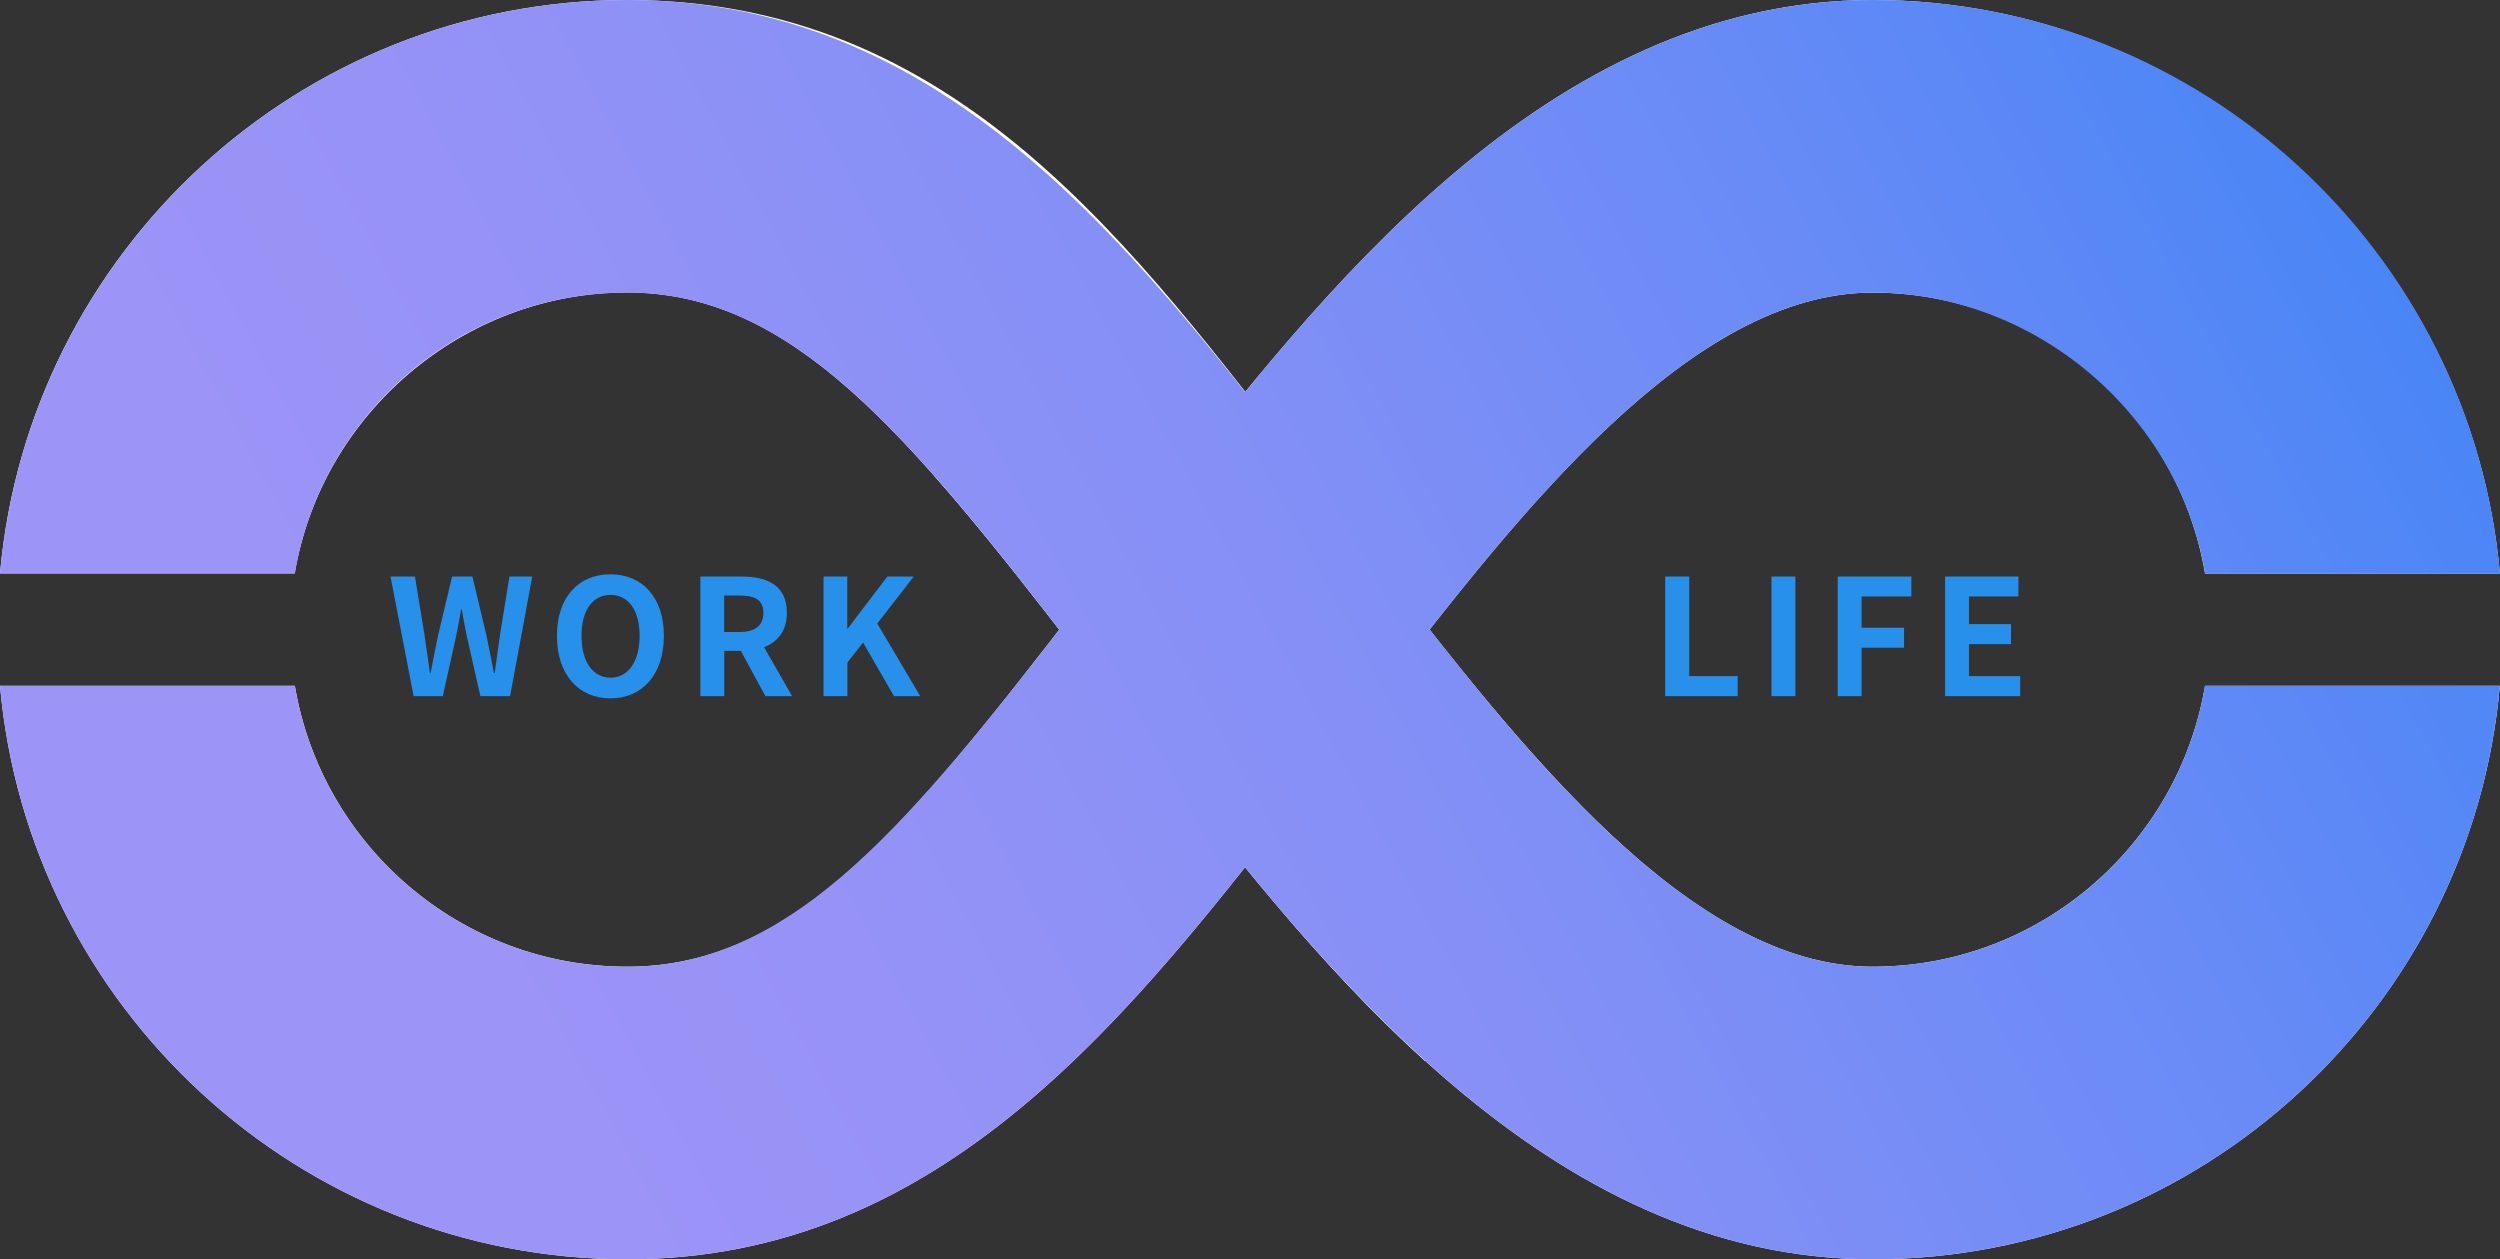 <?xml version="1.0" encoding="UTF-8"?>
<svg xmlns="http://www.w3.org/2000/svg" xmlns:xlink="http://www.w3.org/1999/xlink" viewBox="0 0 188.4 94.9">
  <rect x="0" y="0" width="188.4" height="94.9" fill="#333333" stroke="none"/>
  <defs>
    <style>
      .cls-1 {
        fill: #2690eb;
      }

      .cls-2 {
        fill: url(#linear-gradient);
      }

      .cls-3 {
        isolation: isolate;
      }

      .cls-4, .cls-5 {
        mix-blend-mode: multiply;
      }

      .cls-6 {
        fill: #fff;
      }

      .cls-5 {
        fill: url(#_名称未設定グラデーション_29);
      }
    </style>
    <linearGradient id="linear-gradient" x1="74.13" y1="27.62" x2="114.06" y2="67.55" gradientUnits="userSpaceOnUse">
      <stop offset=".11" stop-color="#fff"/>
      <stop offset=".61" stop-color="#878787"/>
      <stop offset=".95" stop-color="#fff"/>
    </linearGradient>
    <linearGradient id="_名称未設定グラデーション_29" data-name="名称未設定グラデーション 29" x1="35.9" y1="78.9" x2="195.16" y2="-7.01" gradientUnits="userSpaceOnUse">
      <stop offset="0" stop-color="#9d94f7"/>
      <stop offset=".16" stop-color="#9692f6"/>
      <stop offset=".38" stop-color="#8590f6"/>
      <stop offset=".64" stop-color="#698bf6"/>
      <stop offset=".91" stop-color="#4284f6"/>
      <stop offset="1" stop-color="#3482f6"/>
    </linearGradient>
  </defs>
  <g class="cls-3">
    <g id="_レイヤー_2" data-name="レイヤー_2">
      <g id="_文字" data-name="文字">
        <g>
          <g>
            <path class="cls-6" d="M141.13,94.9c-24.5,0-41.67-22.12-54.2-38.27l-1.86-2.4c-1.22-1.56-2.41-3.11-3.6-4.65-13.15-17.07-21.84-27.54-34.21-27.54s-23.03,9.17-25.05,21.17H0C2.15,19.03,22.53,0,47.26,0s38,18.37,51.68,36.13c1.16,1.51,2.33,3.02,3.51,4.54l1.9,2.45c10.28,13.24,23.07,29.73,36.77,29.73,12.56,0,23.03-9.17,25.05-21.17h22.22c-2.15,24.19-22.53,43.22-47.26,43.22Z"/>
            <g class="cls-4">
              <path class="cls-2" d="M107.39,79.96c-7.91-7.17-14.54-15.7-20.45-23.33l-1.86-2.4c-1.22-1.56-2.41-3.11-3.6-4.65-3.81-4.95-7.54-9.73-11.09-13.75l15.6-15.6c4.62,5.07,8.85,10.56,12.96,15.9,1.16,1.51,2.33,3.02,3.51,4.54l1.9,2.45c5.63,7.26,11.9,15.33,18.63,21.24l-15.6,15.6Z"/>
            </g>
            <path class="cls-6" d="M47.26,94.9C22.53,94.9,2.15,75.87,0,51.68h22.22c2.02,12,12.48,21.17,25.05,21.17s21.06-10.46,34.21-27.54c1.19-1.54,2.38-3.09,3.59-4.64l1.87-2.4C99.47,22.12,116.63,0,141.13,0s45.12,19.03,47.26,43.22h-22.22c-2.02-12-12.48-21.17-25.05-21.17-13.7,0-26.5,16.49-36.77,29.73l-1.9,2.45c-1.18,1.51-2.35,3.03-3.51,4.54-13.68,17.76-27.83,36.13-51.68,36.13Z"/>
          </g>
          <g>
            <path class="cls-1" d="M29.43,43.45h1.84l.72,4.4c.13.95.28,1.91.41,2.87h.05c.18-.96.38-1.94.57-2.87l1.05-4.4h1.53l1.05,4.4c.2.93.38,1.9.57,2.87h.06c.13-.97.27-1.94.4-2.87l.71-4.4h1.72l-1.67,9.01h-2.24l-1.01-4.46c-.15-.71-.28-1.4-.39-2.08h-.05c-.12.68-.24,1.38-.39,2.08l-.99,4.46h-2.2l-1.74-9.01Z"/>
            <path class="cls-1" d="M41.97,47.92c0-2.93,1.64-4.64,4.03-4.64s4.03,1.72,4.03,4.64-1.64,4.71-4.03,4.71-4.03-1.79-4.03-4.71ZM48.2,47.92c0-1.94-.85-3.09-2.19-3.09s-2.19,1.16-2.19,3.09.85,3.15,2.19,3.15,2.19-1.23,2.19-3.15Z"/>
            <path class="cls-1" d="M57.68,52.46l-1.85-3.41h-1.25v3.41h-1.8v-9.01h3.14c1.89,0,3.38.66,3.38,2.73,0,1.35-.68,2.19-1.72,2.59l2.11,3.69h-2.01ZM54.57,47.63h1.17c1.16,0,1.79-.49,1.79-1.45s-.63-1.3-1.79-1.3h-1.17v2.75Z"/>
            <path class="cls-1" d="M62.05,43.45h1.8v3.91h.04l2.98-3.91h1.99l-2.75,3.54,3.24,5.47h-1.98l-2.33-4.04-1.18,1.51v2.53h-1.8v-9.01Z"/>
          </g>
          <g>
            <path class="cls-1" d="M125.5,43.45h1.8v7.5h3.65v1.51h-5.46v-9.01Z"/>
            <path class="cls-1" d="M133.5,43.45h1.8v9.01h-1.8v-9.01Z"/>
            <path class="cls-1" d="M138.49,43.45h5.55v1.5h-3.75v2.35h3.2v1.51h-3.2v3.65h-1.8v-9.01Z"/>
            <path class="cls-1" d="M146.58,43.45h5.53v1.5h-3.73v2.08h3.17v1.51h-3.17v2.41h3.86v1.51h-5.66v-9.01Z"/>
          </g>
          <path class="cls-5" d="M141.13,72.85c-12.24,0-23.75-13.15-33.39-25.4,9.64-12.25,21.15-25.4,33.39-25.4s23.03,9.17,25.05,21.17h22.22C186.25,19.03,165.87,0,141.13,0c-20.29,0-35.54,15.16-47.3,29.55C81.62,14.1,68.17,0,47.26,0,22.53,0,2.15,19.03,0,43.22h22.22c2.02-12,12.48-21.17,25.05-21.17,11.85,0,20.32,9.6,32.56,25.4-12.24,15.8-20.71,25.4-32.56,25.4-12.56,0-23.03-9.17-25.05-21.17H0c2.15,24.19,22.53,43.22,47.26,43.22,20.9,0,34.35-14.1,46.57-29.55,11.76,14.38,27.02,29.55,47.3,29.55,24.74,0,45.12-19.03,47.26-43.22h-22.22c-2.02,12-12.48,21.17-25.05,21.17Z"/>
        </g>
      </g>
    </g>
  </g>
</svg>